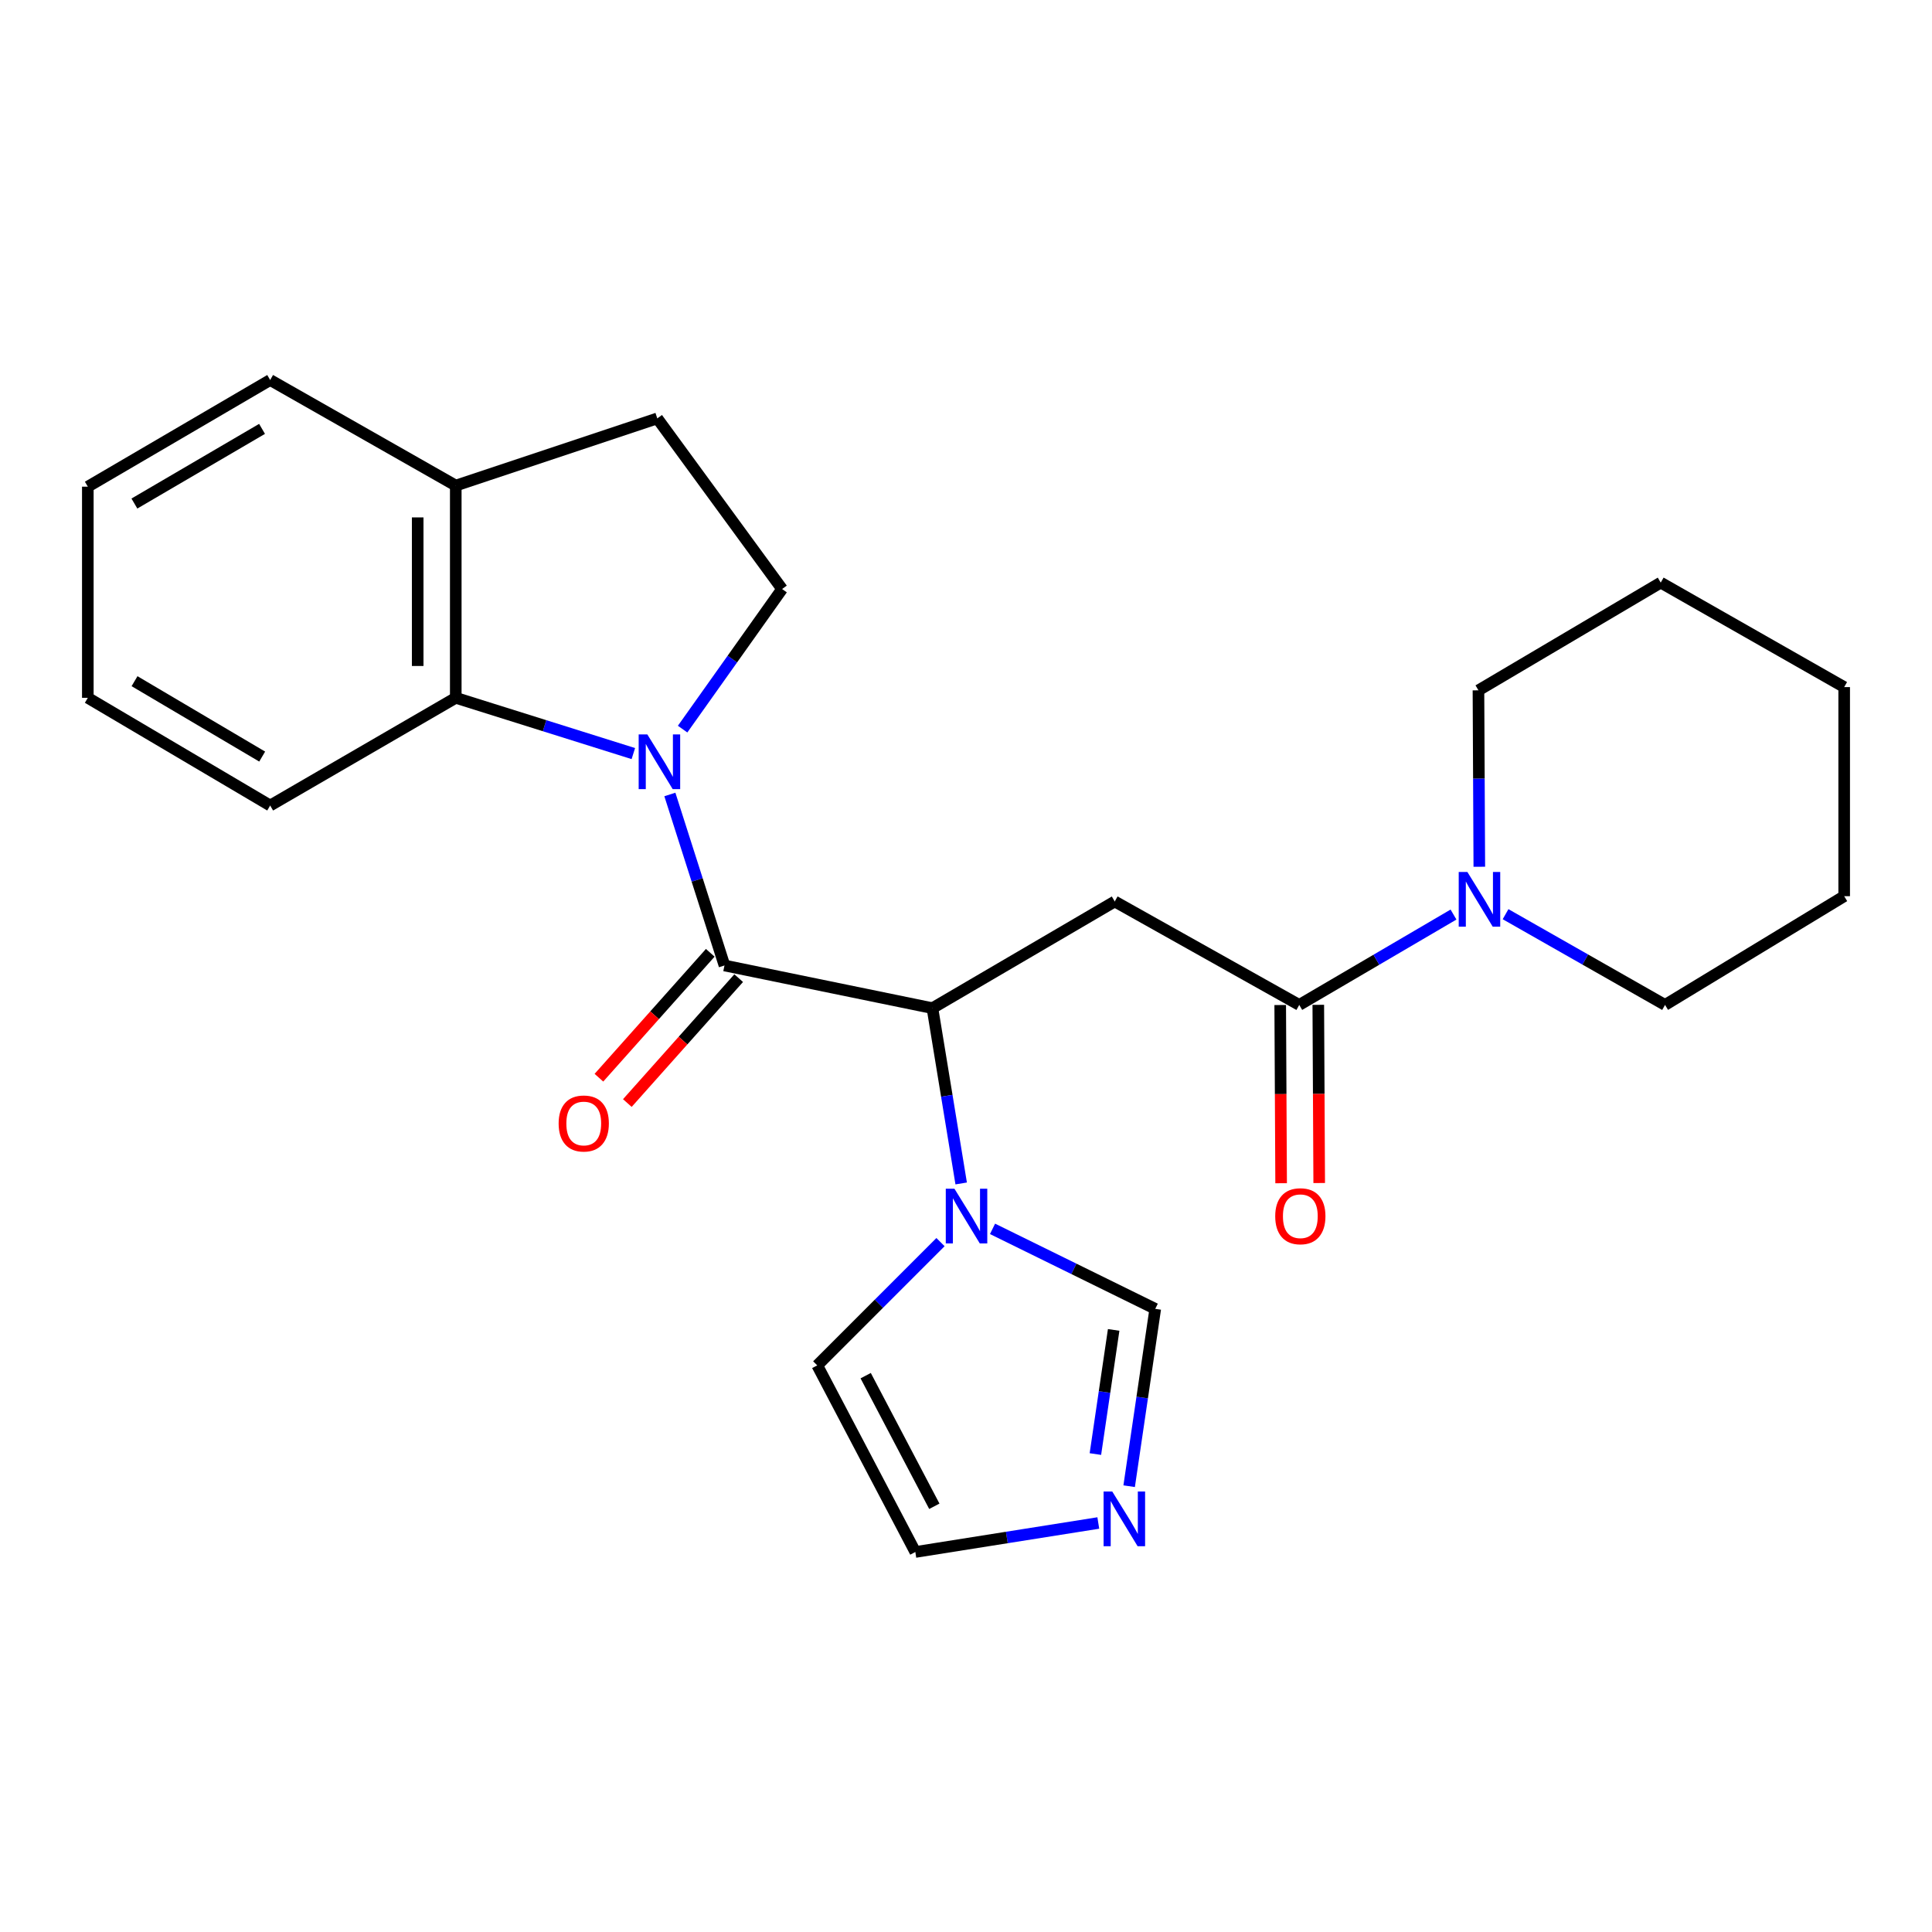 <?xml version='1.0' encoding='iso-8859-1'?>
<svg version='1.1' baseProfile='full'
              xmlns='http://www.w3.org/2000/svg'
                      xmlns:rdkit='http://www.rdkit.org/xml'
                      xmlns:xlink='http://www.w3.org/1999/xlink'
                  xml:space='preserve'
width='1000px' height='1000px' viewBox='0 0 1000 1000'>
<!-- END OF HEADER -->
<rect style='opacity:1.0;fill:#FFFFFF;stroke:none' width='1000' height='1000' x='0' y='0'> </rect>
<path class='bond-0' d='M 346.722,411.218 L 360.854,455.472' style='fill:none;fill-rule:evenodd;stroke:#0000FF;stroke-width:6px;stroke-linecap:butt;stroke-linejoin:miter;stroke-opacity:1' />
<path class='bond-0' d='M 360.854,455.472 L 374.987,499.726' style='fill:none;fill-rule:evenodd;stroke:#000000;stroke-width:6px;stroke-linecap:butt;stroke-linejoin:miter;stroke-opacity:1' />
<path class='bond-5' d='M 327.814,390.051 L 281.859,375.621' style='fill:none;fill-rule:evenodd;stroke:#0000FF;stroke-width:6px;stroke-linecap:butt;stroke-linejoin:miter;stroke-opacity:1' />
<path class='bond-5' d='M 281.859,375.621 L 235.903,361.19' style='fill:none;fill-rule:evenodd;stroke:#000000;stroke-width:6px;stroke-linecap:butt;stroke-linejoin:miter;stroke-opacity:1' />
<path class='bond-8' d='M 353.319,377.39 L 379.066,341.133' style='fill:none;fill-rule:evenodd;stroke:#0000FF;stroke-width:6px;stroke-linecap:butt;stroke-linejoin:miter;stroke-opacity:1' />
<path class='bond-8' d='M 379.066,341.133 L 404.814,304.876' style='fill:none;fill-rule:evenodd;stroke:#000000;stroke-width:6px;stroke-linecap:butt;stroke-linejoin:miter;stroke-opacity:1' />
<path class='bond-1' d='M 374.987,499.726 L 482.623,521.823' style='fill:none;fill-rule:evenodd;stroke:#000000;stroke-width:6px;stroke-linecap:butt;stroke-linejoin:miter;stroke-opacity:1' />
<path class='bond-10' d='M 367.631,493.169 L 338.814,525.494' style='fill:none;fill-rule:evenodd;stroke:#000000;stroke-width:6px;stroke-linecap:butt;stroke-linejoin:miter;stroke-opacity:1' />
<path class='bond-10' d='M 338.814,525.494 L 309.998,557.819' style='fill:none;fill-rule:evenodd;stroke:#FF0000;stroke-width:6px;stroke-linecap:butt;stroke-linejoin:miter;stroke-opacity:1' />
<path class='bond-10' d='M 382.343,506.284 L 353.527,538.609' style='fill:none;fill-rule:evenodd;stroke:#000000;stroke-width:6px;stroke-linecap:butt;stroke-linejoin:miter;stroke-opacity:1' />
<path class='bond-10' d='M 353.527,538.609 L 324.71,570.934' style='fill:none;fill-rule:evenodd;stroke:#FF0000;stroke-width:6px;stroke-linecap:butt;stroke-linejoin:miter;stroke-opacity:1' />
<path class='bond-2' d='M 482.623,521.823 L 576.988,466.603' style='fill:none;fill-rule:evenodd;stroke:#000000;stroke-width:6px;stroke-linecap:butt;stroke-linejoin:miter;stroke-opacity:1' />
<path class='bond-4' d='M 482.623,521.823 L 490.063,567.187' style='fill:none;fill-rule:evenodd;stroke:#000000;stroke-width:6px;stroke-linecap:butt;stroke-linejoin:miter;stroke-opacity:1' />
<path class='bond-4' d='M 490.063,567.187 L 497.504,612.551' style='fill:none;fill-rule:evenodd;stroke:#0000FF;stroke-width:6px;stroke-linecap:butt;stroke-linejoin:miter;stroke-opacity:1' />
<path class='bond-3' d='M 576.988,466.603 L 672.491,520.148' style='fill:none;fill-rule:evenodd;stroke:#000000;stroke-width:6px;stroke-linecap:butt;stroke-linejoin:miter;stroke-opacity:1' />
<path class='bond-6' d='M 672.491,520.148 L 712.41,496.76' style='fill:none;fill-rule:evenodd;stroke:#000000;stroke-width:6px;stroke-linecap:butt;stroke-linejoin:miter;stroke-opacity:1' />
<path class='bond-6' d='M 712.41,496.76 L 752.329,473.373' style='fill:none;fill-rule:evenodd;stroke:#0000FF;stroke-width:6px;stroke-linecap:butt;stroke-linejoin:miter;stroke-opacity:1' />
<path class='bond-14' d='M 662.637,520.198 L 662.872,566.316' style='fill:none;fill-rule:evenodd;stroke:#000000;stroke-width:6px;stroke-linecap:butt;stroke-linejoin:miter;stroke-opacity:1' />
<path class='bond-14' d='M 662.872,566.316 L 663.108,612.435' style='fill:none;fill-rule:evenodd;stroke:#FF0000;stroke-width:6px;stroke-linecap:butt;stroke-linejoin:miter;stroke-opacity:1' />
<path class='bond-14' d='M 682.346,520.097 L 682.581,566.216' style='fill:none;fill-rule:evenodd;stroke:#000000;stroke-width:6px;stroke-linecap:butt;stroke-linejoin:miter;stroke-opacity:1' />
<path class='bond-14' d='M 682.581,566.216 L 682.817,612.334' style='fill:none;fill-rule:evenodd;stroke:#FF0000;stroke-width:6px;stroke-linecap:butt;stroke-linejoin:miter;stroke-opacity:1' />
<path class='bond-9' d='M 513.735,636.055 L 555.846,656.759' style='fill:none;fill-rule:evenodd;stroke:#0000FF;stroke-width:6px;stroke-linecap:butt;stroke-linejoin:miter;stroke-opacity:1' />
<path class='bond-9' d='M 555.846,656.759 L 597.956,677.462' style='fill:none;fill-rule:evenodd;stroke:#000000;stroke-width:6px;stroke-linecap:butt;stroke-linejoin:miter;stroke-opacity:1' />
<path class='bond-11' d='M 486.802,642.913 L 454.907,674.816' style='fill:none;fill-rule:evenodd;stroke:#0000FF;stroke-width:6px;stroke-linecap:butt;stroke-linejoin:miter;stroke-opacity:1' />
<path class='bond-11' d='M 454.907,674.816 L 423.012,706.72' style='fill:none;fill-rule:evenodd;stroke:#000000;stroke-width:6px;stroke-linecap:butt;stroke-linejoin:miter;stroke-opacity:1' />
<path class='bond-12' d='M 235.903,361.19 L 235.903,251.331' style='fill:none;fill-rule:evenodd;stroke:#000000;stroke-width:6px;stroke-linecap:butt;stroke-linejoin:miter;stroke-opacity:1' />
<path class='bond-12' d='M 216.194,344.711 L 216.194,267.81' style='fill:none;fill-rule:evenodd;stroke:#000000;stroke-width:6px;stroke-linecap:butt;stroke-linejoin:miter;stroke-opacity:1' />
<path class='bond-18' d='M 235.903,361.19 L 139.841,416.935' style='fill:none;fill-rule:evenodd;stroke:#000000;stroke-width:6px;stroke-linecap:butt;stroke-linejoin:miter;stroke-opacity:1' />
<path class='bond-16' d='M 765.69,448.633 L 765.468,402.973' style='fill:none;fill-rule:evenodd;stroke:#0000FF;stroke-width:6px;stroke-linecap:butt;stroke-linejoin:miter;stroke-opacity:1' />
<path class='bond-16' d='M 765.468,402.973 L 765.246,357.314' style='fill:none;fill-rule:evenodd;stroke:#000000;stroke-width:6px;stroke-linecap:butt;stroke-linejoin:miter;stroke-opacity:1' />
<path class='bond-17' d='M 779.275,473.18 L 820.549,496.664' style='fill:none;fill-rule:evenodd;stroke:#0000FF;stroke-width:6px;stroke-linecap:butt;stroke-linejoin:miter;stroke-opacity:1' />
<path class='bond-17' d='M 820.549,496.664 L 861.823,520.148' style='fill:none;fill-rule:evenodd;stroke:#000000;stroke-width:6px;stroke-linecap:butt;stroke-linejoin:miter;stroke-opacity:1' />
<path class='bond-7' d='M 584.447,769.254 L 591.202,723.358' style='fill:none;fill-rule:evenodd;stroke:#0000FF;stroke-width:6px;stroke-linecap:butt;stroke-linejoin:miter;stroke-opacity:1' />
<path class='bond-7' d='M 591.202,723.358 L 597.956,677.462' style='fill:none;fill-rule:evenodd;stroke:#000000;stroke-width:6px;stroke-linecap:butt;stroke-linejoin:miter;stroke-opacity:1' />
<path class='bond-7' d='M 566.974,752.615 L 571.702,720.488' style='fill:none;fill-rule:evenodd;stroke:#0000FF;stroke-width:6px;stroke-linecap:butt;stroke-linejoin:miter;stroke-opacity:1' />
<path class='bond-7' d='M 571.702,720.488 L 576.43,688.361' style='fill:none;fill-rule:evenodd;stroke:#000000;stroke-width:6px;stroke-linecap:butt;stroke-linejoin:miter;stroke-opacity:1' />
<path class='bond-27' d='M 568.48,788.297 L 521.128,795.802' style='fill:none;fill-rule:evenodd;stroke:#0000FF;stroke-width:6px;stroke-linecap:butt;stroke-linejoin:miter;stroke-opacity:1' />
<path class='bond-27' d='M 521.128,795.802 L 473.775,803.308' style='fill:none;fill-rule:evenodd;stroke:#000000;stroke-width:6px;stroke-linecap:butt;stroke-linejoin:miter;stroke-opacity:1' />
<path class='bond-15' d='M 404.814,304.876 L 340.21,216.566' style='fill:none;fill-rule:evenodd;stroke:#000000;stroke-width:6px;stroke-linecap:butt;stroke-linejoin:miter;stroke-opacity:1' />
<path class='bond-13' d='M 423.012,706.72 L 473.775,803.308' style='fill:none;fill-rule:evenodd;stroke:#000000;stroke-width:6px;stroke-linecap:butt;stroke-linejoin:miter;stroke-opacity:1' />
<path class='bond-13' d='M 448.074,712.039 L 483.608,779.65' style='fill:none;fill-rule:evenodd;stroke:#000000;stroke-width:6px;stroke-linecap:butt;stroke-linejoin:miter;stroke-opacity:1' />
<path class='bond-19' d='M 235.903,251.331 L 139.841,196.692' style='fill:none;fill-rule:evenodd;stroke:#000000;stroke-width:6px;stroke-linecap:butt;stroke-linejoin:miter;stroke-opacity:1' />
<path class='bond-25' d='M 235.903,251.331 L 340.21,216.566' style='fill:none;fill-rule:evenodd;stroke:#000000;stroke-width:6px;stroke-linecap:butt;stroke-linejoin:miter;stroke-opacity:1' />
<path class='bond-21' d='M 765.246,357.314 L 859.589,301.558' style='fill:none;fill-rule:evenodd;stroke:#000000;stroke-width:6px;stroke-linecap:butt;stroke-linejoin:miter;stroke-opacity:1' />
<path class='bond-20' d='M 861.823,520.148 L 954.545,463.866' style='fill:none;fill-rule:evenodd;stroke:#000000;stroke-width:6px;stroke-linecap:butt;stroke-linejoin:miter;stroke-opacity:1' />
<path class='bond-22' d='M 139.841,416.935 L 45.455,361.19' style='fill:none;fill-rule:evenodd;stroke:#000000;stroke-width:6px;stroke-linecap:butt;stroke-linejoin:miter;stroke-opacity:1' />
<path class='bond-22' d='M 135.706,391.603 L 69.635,352.581' style='fill:none;fill-rule:evenodd;stroke:#000000;stroke-width:6px;stroke-linecap:butt;stroke-linejoin:miter;stroke-opacity:1' />
<path class='bond-26' d='M 139.841,196.692 L 45.455,251.901' style='fill:none;fill-rule:evenodd;stroke:#000000;stroke-width:6px;stroke-linecap:butt;stroke-linejoin:miter;stroke-opacity:1' />
<path class='bond-26' d='M 135.634,221.987 L 69.564,260.633' style='fill:none;fill-rule:evenodd;stroke:#000000;stroke-width:6px;stroke-linecap:butt;stroke-linejoin:miter;stroke-opacity:1' />
<path class='bond-24' d='M 954.545,463.866 L 954.545,355.639' style='fill:none;fill-rule:evenodd;stroke:#000000;stroke-width:6px;stroke-linecap:butt;stroke-linejoin:miter;stroke-opacity:1' />
<path class='bond-28' d='M 859.589,301.558 L 954.545,355.639' style='fill:none;fill-rule:evenodd;stroke:#000000;stroke-width:6px;stroke-linecap:butt;stroke-linejoin:miter;stroke-opacity:1' />
<path class='bond-23' d='M 45.455,361.19 L 45.455,251.901' style='fill:none;fill-rule:evenodd;stroke:#000000;stroke-width:6px;stroke-linecap:butt;stroke-linejoin:miter;stroke-opacity:1' />
<path  class='atom-0' d='M 335.056 380.131
L 344.336 395.131
Q 345.256 396.611, 346.736 399.291
Q 348.216 401.971, 348.296 402.131
L 348.296 380.131
L 352.056 380.131
L 352.056 408.451
L 348.176 408.451
L 338.216 392.051
Q 337.056 390.131, 335.816 387.931
Q 334.616 385.731, 334.256 385.051
L 334.256 408.451
L 330.576 408.451
L 330.576 380.131
L 335.056 380.131
' fill='#0000FF'/>
<path  class='atom-5' d='M 494.014 615.277
L 503.294 630.277
Q 504.214 631.757, 505.694 634.437
Q 507.174 637.117, 507.254 637.277
L 507.254 615.277
L 511.014 615.277
L 511.014 643.597
L 507.134 643.597
L 497.174 627.197
Q 496.014 625.277, 494.774 623.077
Q 493.574 620.877, 493.214 620.197
L 493.214 643.597
L 489.534 643.597
L 489.534 615.277
L 494.014 615.277
' fill='#0000FF'/>
<path  class='atom-7' d='M 759.512 451.337
L 768.792 466.337
Q 769.712 467.817, 771.192 470.497
Q 772.672 473.177, 772.752 473.337
L 772.752 451.337
L 776.512 451.337
L 776.512 479.657
L 772.632 479.657
L 762.672 463.257
Q 761.512 461.337, 760.272 459.137
Q 759.072 456.937, 758.712 456.257
L 758.712 479.657
L 755.032 479.657
L 755.032 451.337
L 759.512 451.337
' fill='#0000FF'/>
<path  class='atom-8' d='M 575.699 772
L 584.979 787
Q 585.899 788.48, 587.379 791.16
Q 588.859 793.84, 588.939 794
L 588.939 772
L 592.699 772
L 592.699 800.32
L 588.819 800.32
L 578.859 783.92
Q 577.699 782, 576.459 779.8
Q 575.259 777.6, 574.899 776.92
L 574.899 800.32
L 571.219 800.32
L 571.219 772
L 575.699 772
' fill='#0000FF'/>
<path  class='atom-11' d='M 289.149 581.513
Q 289.149 574.713, 292.509 570.913
Q 295.869 567.113, 302.149 567.113
Q 308.429 567.113, 311.789 570.913
Q 315.149 574.713, 315.149 581.513
Q 315.149 588.393, 311.749 592.313
Q 308.349 596.193, 302.149 596.193
Q 295.909 596.193, 292.509 592.313
Q 289.149 588.433, 289.149 581.513
M 302.149 592.993
Q 306.469 592.993, 308.789 590.113
Q 311.149 587.193, 311.149 581.513
Q 311.149 575.953, 308.789 573.153
Q 306.469 570.313, 302.149 570.313
Q 297.829 570.313, 295.469 573.113
Q 293.149 575.913, 293.149 581.513
Q 293.149 587.233, 295.469 590.113
Q 297.829 592.993, 302.149 592.993
' fill='#FF0000'/>
<path  class='atom-15' d='M 660.05 629.517
Q 660.05 622.717, 663.41 618.917
Q 666.77 615.117, 673.05 615.117
Q 679.33 615.117, 682.69 618.917
Q 686.05 622.717, 686.05 629.517
Q 686.05 636.397, 682.65 640.317
Q 679.25 644.197, 673.05 644.197
Q 666.81 644.197, 663.41 640.317
Q 660.05 636.437, 660.05 629.517
M 673.05 640.997
Q 677.37 640.997, 679.69 638.117
Q 682.05 635.197, 682.05 629.517
Q 682.05 623.957, 679.69 621.157
Q 677.37 618.317, 673.05 618.317
Q 668.73 618.317, 666.37 621.117
Q 664.05 623.917, 664.05 629.517
Q 664.05 635.237, 666.37 638.117
Q 668.73 640.997, 673.05 640.997
' fill='#FF0000'/>
</svg>
